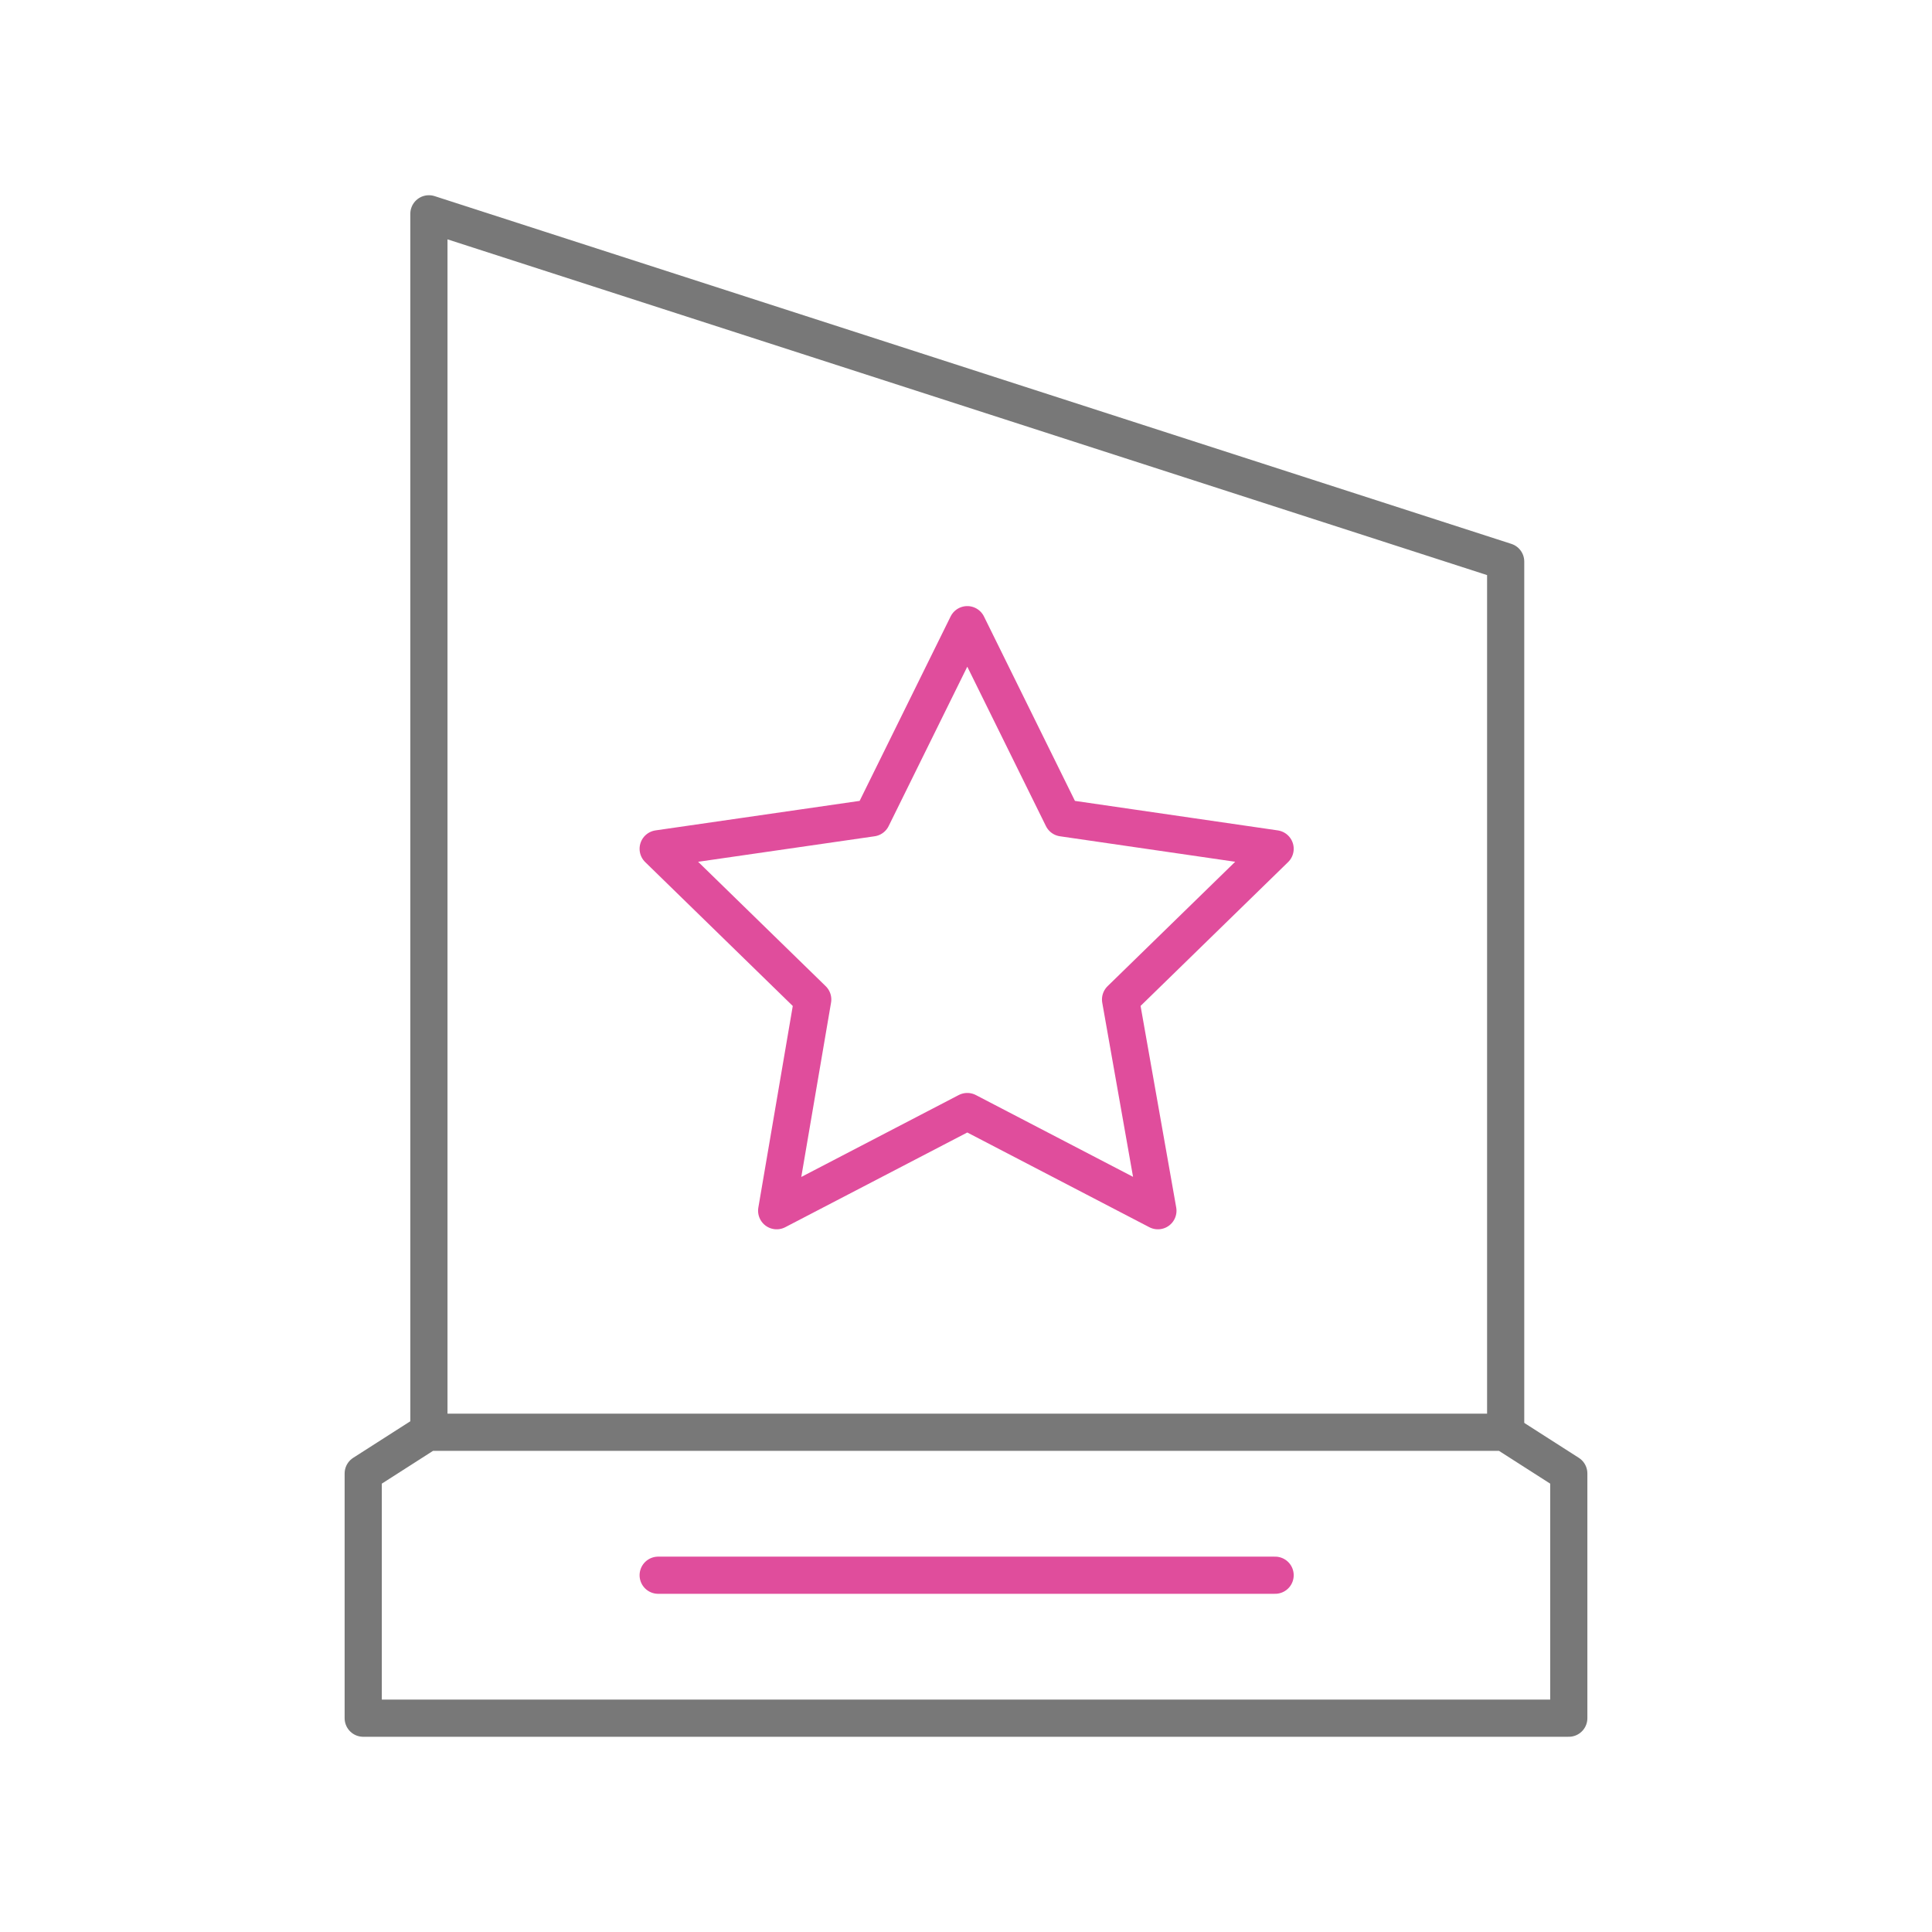 <?xml version="1.0" encoding="utf-8"?>
<!-- Generator: Adobe Illustrator 23.1.1, SVG Export Plug-In . SVG Version: 6.00 Build 0)  -->
<svg version="1.1" id="Camada_1" xmlns="http://www.w3.org/2000/svg" xmlns:xlink="http://www.w3.org/1999/xlink" x="0px" y="0px"
	 viewBox="0 0 150 150" style="enable-background:new 0 0 150 150;" xml:space="preserve">
<style type="text/css">
	.st0{fill:none;stroke:#787878;stroke-width:2.886;stroke-linejoin:round;stroke-miterlimit:10;}
	.st1{fill:none;stroke:#E04D9C;stroke-width:2.886;stroke-linejoin:round;stroke-miterlimit:10;}
	.st2{fill:none;stroke:#E04D9C;stroke-width:2.886;stroke-linecap:round;stroke-linejoin:round;stroke-miterlimit:10;}
	.st3{fill:none;}
</style>
<polygon class="st0" points="116.8,111.2 33.2,111.2 28.2,114.4 28.2,133.4 121.8,133.4 121.8,114.4 "/>
<polyline class="st0" points="33.3,111.1 33.3,16.6 116.9,43.6 116.9,111.1 "/>
<polygon class="st1" points="75.1,86.3 60.3,94 63.1,77.6 51.1,65.9 67.7,63.5 75.1,48.5 82.5,63.5 99,65.9 87,77.6 89.9,94 "/>
<line class="st2" x1="51.1" y1="122.3" x2="99" y2="122.3"/>
<rect class="st3" width="150" height="150"/>
</svg>
